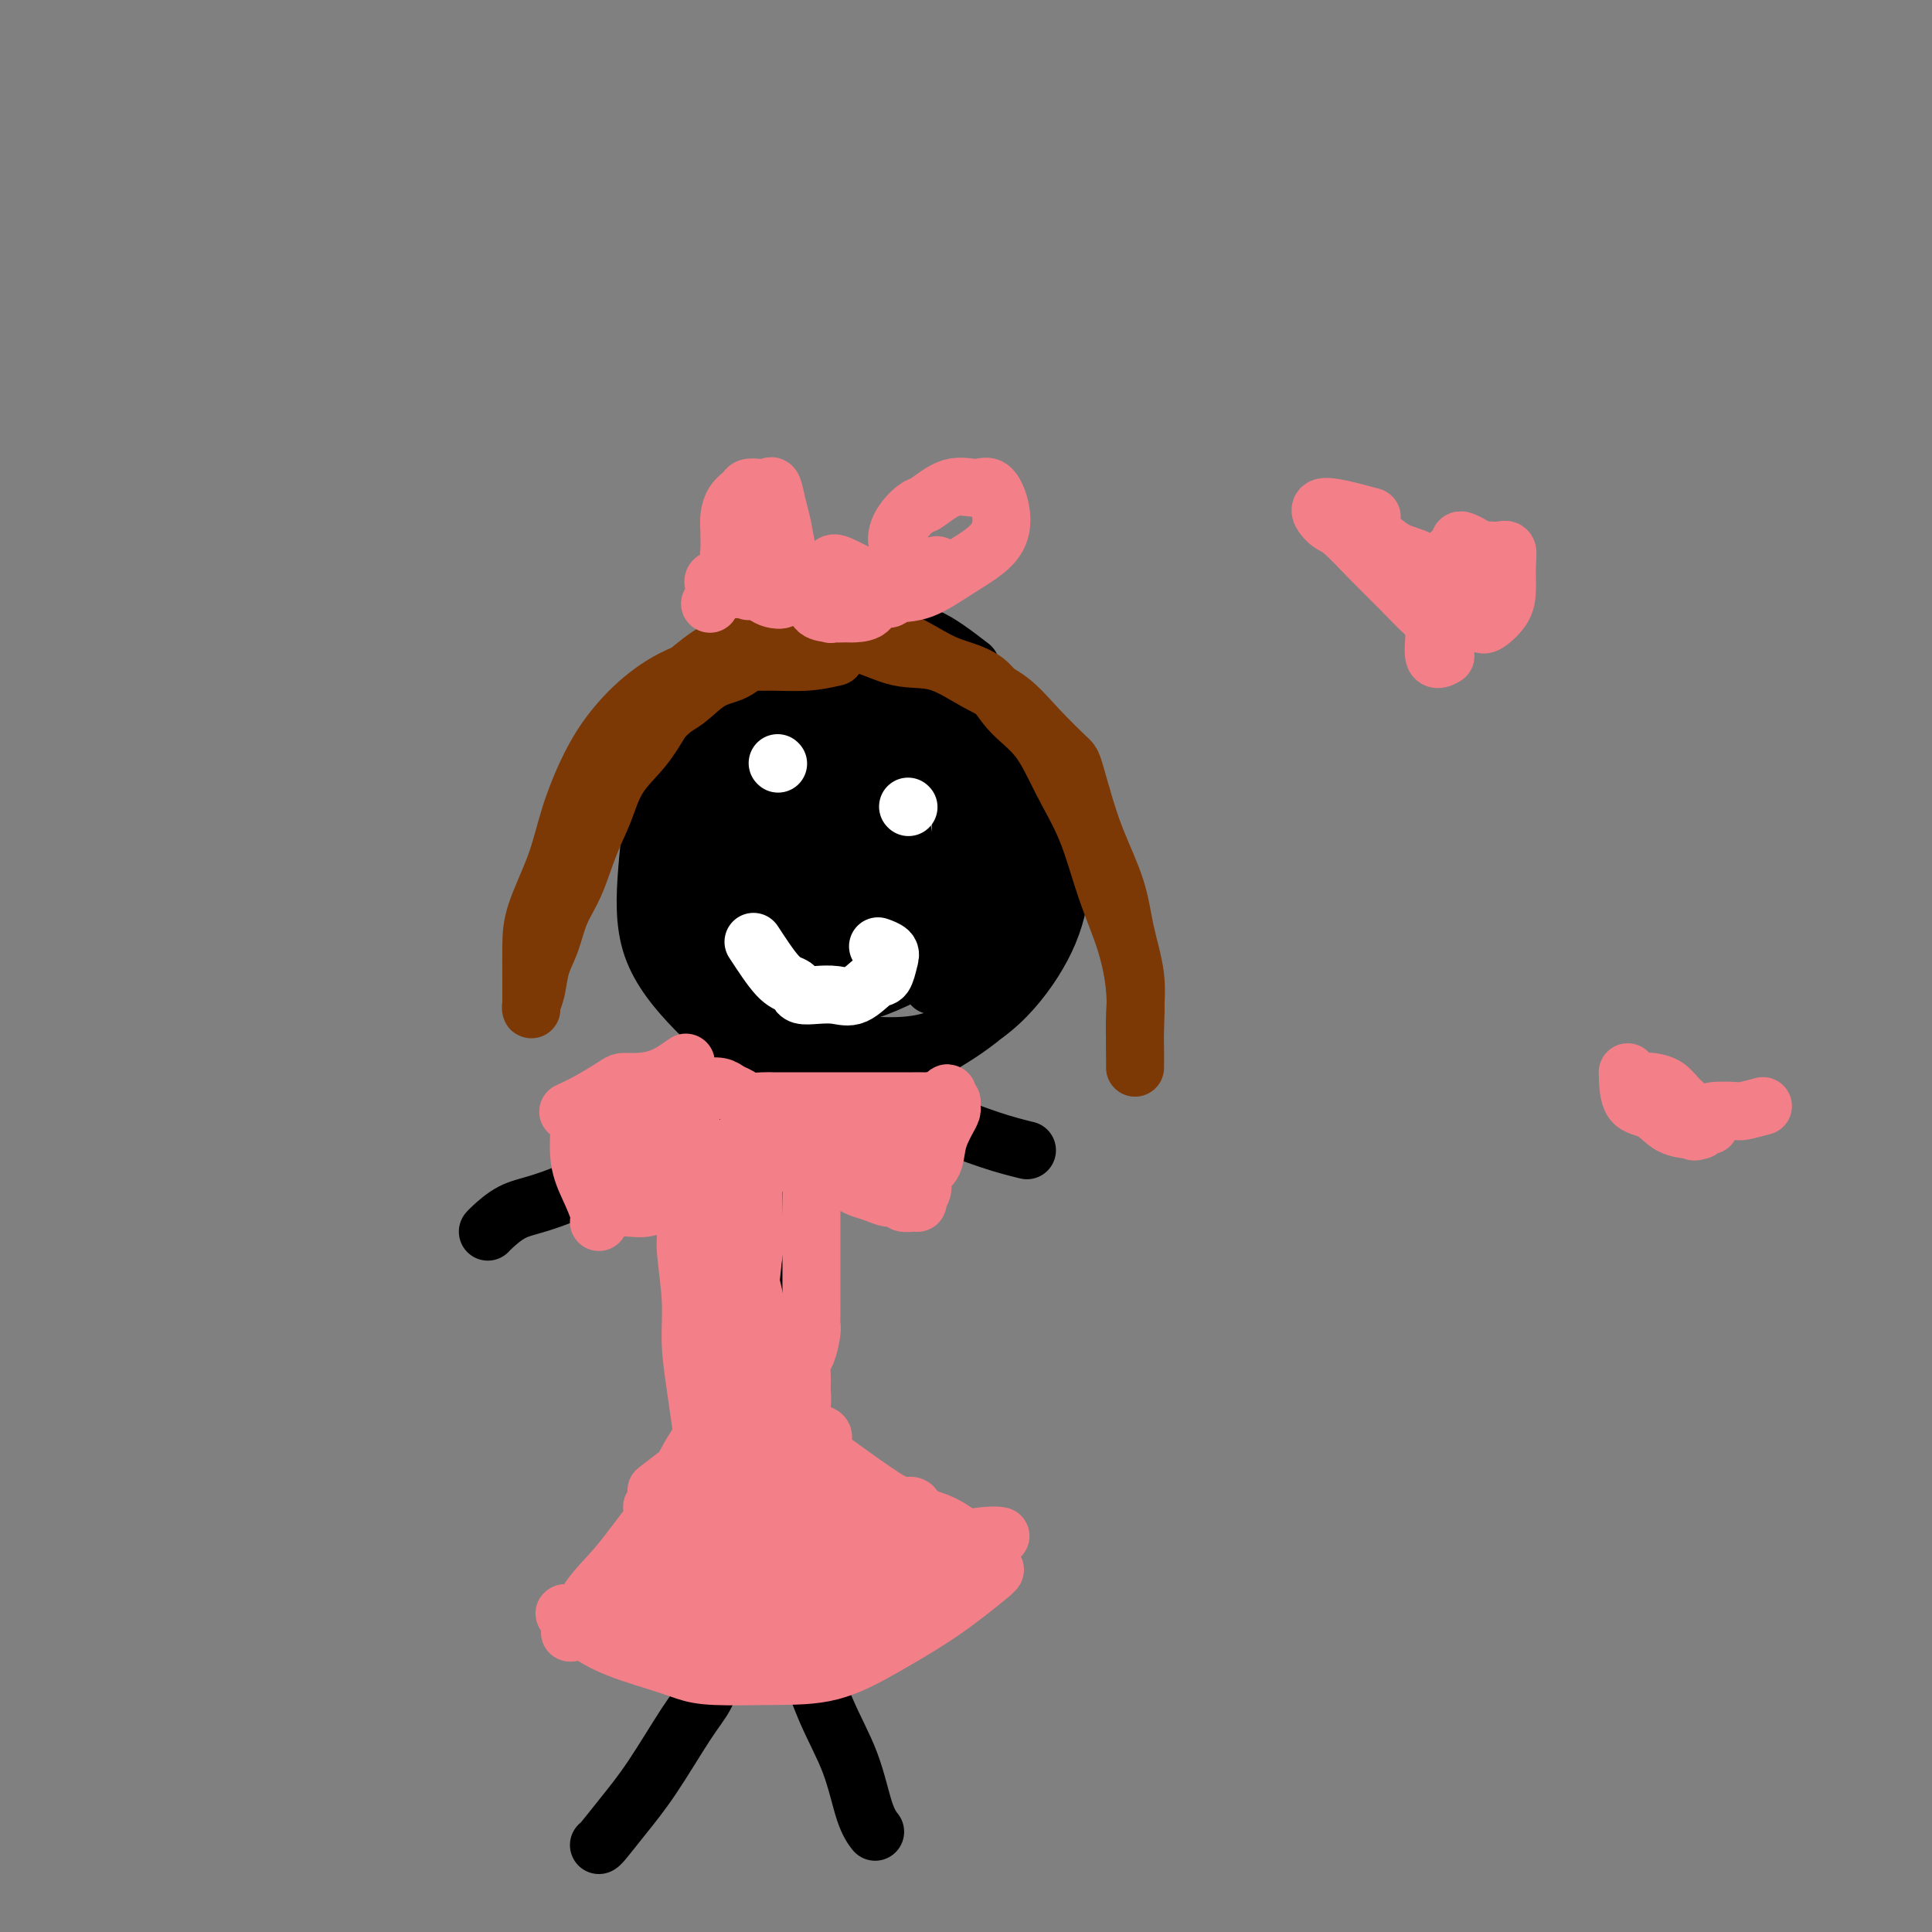 <svg viewBox='0 0 400 400' version='1.1' xmlns='http://www.w3.org/2000/svg' xmlns:xlink='http://www.w3.org/1999/xlink'><rect x="0" y="0" width="400" height="400" fill="#808080" stroke="none"/><g fill='none' stroke='#000000' stroke-width='12' stroke-linecap='round' stroke-linejoin='round'><path d='M201,138c-3.299,-2.535 -6.598,-5.070 -9,-6c-2.402,-0.930 -3.906,-0.254 -5,0c-1.094,0.254 -1.777,0.086 -5,0c-3.223,-0.086 -8.986,-0.088 -14,1c-5.014,1.088 -9.280,3.268 -13,6c-3.720,2.732 -6.895,6.015 -10,10c-3.105,3.985 -6.140,8.672 -8,14c-1.860,5.328 -2.547,11.297 -3,17c-0.453,5.703 -0.674,11.139 1,16c1.674,4.861 5.244,9.146 9,13c3.756,3.854 7.699,7.275 12,9c4.301,1.725 8.959,1.752 14,2c5.041,0.248 10.463,0.717 15,0c4.537,-0.717 8.188,-2.620 12,-5c3.812,-2.380 7.784,-5.237 11,-9c3.216,-3.763 5.675,-8.431 7,-13c1.325,-4.569 1.517,-9.038 2,-14c0.483,-4.962 1.256,-10.417 0,-15c-1.256,-4.583 -4.543,-8.294 -8,-12c-3.457,-3.706 -7.085,-7.409 -11,-10c-3.915,-2.591 -8.119,-4.072 -13,-5c-4.881,-0.928 -10.440,-1.304 -15,-1c-4.560,0.304 -8.121,1.287 -12,3c-3.879,1.713 -8.075,4.156 -11,8c-2.925,3.844 -4.579,9.088 -6,14c-1.421,4.912 -2.608,9.490 -3,15c-0.392,5.510 0.010,11.950 2,17c1.990,5.050 5.566,8.710 9,12c3.434,3.290 6.725,6.212 11,8c4.275,1.788 9.536,2.443 15,3c5.464,0.557 11.133,1.016 16,0c4.867,-1.016 8.934,-3.508 13,-6'/><path d='M204,210c3.987,-2.853 7.453,-6.985 10,-11c2.547,-4.015 4.173,-7.912 5,-12c0.827,-4.088 0.853,-8.368 0,-13c-0.853,-4.632 -2.585,-9.617 -6,-14c-3.415,-4.383 -8.512,-8.165 -13,-11c-4.488,-2.835 -8.368,-4.724 -13,-6c-4.632,-1.276 -10.015,-1.940 -15,-1c-4.985,0.940 -9.570,3.485 -14,7c-4.430,3.515 -8.703,8.000 -12,13c-3.297,5.000 -5.617,10.516 -7,16c-1.383,5.484 -1.829,10.936 -1,15c0.829,4.064 2.933,6.741 6,9c3.067,2.259 7.098,4.098 12,5c4.902,0.902 10.674,0.865 16,0c5.326,-0.865 10.207,-2.557 15,-5c4.793,-2.443 9.498,-5.638 13,-9c3.502,-3.362 5.801,-6.892 7,-11c1.199,-4.108 1.298,-8.796 1,-13c-0.298,-4.204 -0.992,-7.926 -4,-11c-3.008,-3.074 -8.329,-5.500 -13,-7c-4.671,-1.500 -8.693,-2.076 -13,-2c-4.307,0.076 -8.898,0.802 -13,3c-4.102,2.198 -7.716,5.867 -10,10c-2.284,4.133 -3.239,8.729 -4,13c-0.761,4.271 -1.327,8.217 0,12c1.327,3.783 4.548,7.403 8,10c3.452,2.597 7.135,4.171 11,5c3.865,0.829 7.912,0.913 12,0c4.088,-0.913 8.216,-2.823 11,-6c2.784,-3.177 4.224,-7.622 5,-12c0.776,-4.378 0.888,-8.689 1,-13'/><path d='M199,171c0.323,-5.848 -1.870,-7.967 -5,-10c-3.130,-2.033 -7.198,-3.978 -12,-5c-4.802,-1.022 -10.338,-1.120 -15,0c-4.662,1.120 -8.451,3.460 -12,7c-3.549,3.540 -6.859,8.282 -9,13c-2.141,4.718 -3.115,9.413 -3,13c0.115,3.587 1.317,6.067 4,8c2.683,1.933 6.847,3.321 11,4c4.153,0.679 8.295,0.651 12,0c3.705,-0.651 6.973,-1.926 10,-5c3.027,-3.074 5.815,-7.949 7,-12c1.185,-4.051 0.769,-7.278 0,-11c-0.769,-3.722 -1.891,-7.940 -5,-10c-3.109,-2.060 -8.204,-1.964 -13,-2c-4.796,-0.036 -9.292,-0.206 -13,1c-3.708,1.206 -6.629,3.786 -9,7c-2.371,3.214 -4.191,7.060 -5,10c-0.809,2.940 -0.606,4.974 1,7c1.606,2.026 4.614,4.044 8,5c3.386,0.956 7.149,0.848 11,1c3.851,0.152 7.790,0.563 11,-1c3.210,-1.563 5.692,-5.099 7,-8c1.308,-2.901 1.441,-5.165 2,-8c0.559,-2.835 1.545,-6.240 0,-8c-1.545,-1.760 -5.620,-1.874 -9,-2c-3.380,-0.126 -6.066,-0.265 -9,2c-2.934,2.265 -6.118,6.933 -8,11c-1.882,4.067 -2.463,7.533 -3,11c-0.537,3.467 -1.029,6.933 0,9c1.029,2.067 3.580,2.733 6,3c2.420,0.267 4.710,0.133 7,0'/><path d='M166,201c3.430,-0.314 5.504,-2.598 7,-6c1.496,-3.402 2.415,-7.922 3,-12c0.585,-4.078 0.836,-7.715 1,-10c0.164,-2.285 0.240,-3.219 -1,-4c-1.240,-0.781 -3.797,-1.408 -6,0c-2.203,1.408 -4.053,4.851 -5,8c-0.947,3.149 -0.990,6.005 -1,9c-0.010,2.995 0.014,6.128 0,8c-0.014,1.872 -0.068,2.482 1,3c1.068,0.518 3.256,0.945 5,0c1.744,-0.945 3.044,-3.263 4,-6c0.956,-2.737 1.567,-5.894 2,-9c0.433,-3.106 0.687,-6.161 0,-8c-0.687,-1.839 -2.315,-2.462 -4,-3c-1.685,-0.538 -3.425,-0.992 -5,0c-1.575,0.992 -2.983,3.428 -4,6c-1.017,2.572 -1.641,5.279 -2,8c-0.359,2.721 -0.454,5.455 1,8c1.454,2.545 4.455,4.900 8,6c3.545,1.100 7.634,0.943 12,1c4.366,0.057 9.008,0.327 13,0c3.992,-0.327 7.332,-1.253 10,-3c2.668,-1.747 4.664,-4.316 6,-6c1.336,-1.684 2.014,-2.484 1,-2c-1.014,0.484 -3.719,2.251 -6,4c-2.281,1.749 -4.137,3.479 -6,5c-1.863,1.521 -3.732,2.833 -5,4c-1.268,1.167 -1.934,2.191 -2,2c-0.066,-0.191 0.467,-1.595 1,-3'/><path d='M194,201c0.846,-1.525 2.462,-3.839 4,-6c1.538,-2.161 3.000,-4.171 4,-6c1.000,-1.829 1.539,-3.478 2,-4c0.461,-0.522 0.845,0.081 1,0c0.155,-0.081 0.083,-0.846 -1,0c-1.083,0.846 -3.176,3.305 -5,5c-1.824,1.695 -3.378,2.627 -4,3c-0.622,0.373 -0.311,0.186 0,0'/><path d='M159,218c0.423,-0.341 0.845,-0.683 1,1c0.155,1.683 0.042,5.390 0,8c-0.042,2.610 -0.014,4.122 0,6c0.014,1.878 0.014,4.120 0,8c-0.014,3.880 -0.042,9.398 0,15c0.042,5.602 0.155,11.289 0,17c-0.155,5.711 -0.577,11.445 -1,17c-0.423,5.555 -0.845,10.932 -1,16c-0.155,5.068 -0.042,9.826 0,15c0.042,5.174 0.012,10.764 0,13c-0.012,2.236 -0.006,1.118 0,0'/><path d='M154,224c-0.061,0.379 -0.122,0.758 -2,2c-1.878,1.242 -5.572,3.348 -8,5c-2.428,1.652 -3.590,2.850 -5,4c-1.410,1.150 -3.068,2.252 -6,4c-2.932,1.748 -7.140,4.143 -11,6c-3.860,1.857 -7.374,3.177 -10,4c-2.626,0.823 -4.364,1.148 -6,2c-1.636,0.852 -3.171,2.229 -4,3c-0.829,0.771 -0.951,0.934 -1,1c-0.049,0.066 -0.024,0.033 0,0'/><path d='M152,222c3.961,0.655 7.922,1.309 11,2c3.078,0.691 5.274,1.418 7,2c1.726,0.582 2.982,1.018 7,2c4.018,0.982 10.799,2.511 16,4c5.201,1.489 8.823,2.939 12,4c3.177,1.061 5.908,1.732 7,2c1.092,0.268 0.546,0.134 0,0'/><path d='M154,332c-0.969,0.825 -1.937,1.649 -3,4c-1.063,2.351 -2.219,6.227 -3,9c-0.781,2.773 -1.186,4.442 -2,6c-0.814,1.558 -2.036,3.006 -4,6c-1.964,2.994 -4.670,7.534 -7,11c-2.330,3.466 -4.284,5.857 -6,8c-1.716,2.143 -3.193,4.039 -4,5c-0.807,0.961 -0.945,0.989 -1,1c-0.055,0.011 -0.028,0.006 0,0'/><path d='M158,321c0.317,-0.629 0.633,-1.258 1,0c0.367,1.258 0.783,4.402 2,8c1.217,3.598 3.233,7.651 5,12c1.767,4.349 3.283,8.994 5,13c1.717,4.006 3.636,7.373 5,11c1.364,3.627 2.175,7.515 3,10c0.825,2.485 1.664,3.567 2,4c0.336,0.433 0.168,0.216 0,0'/></g>
<g fill='none' stroke='#F37F89' stroke-width='12' stroke-linecap='round' stroke-linejoin='round'><path d='M151,285c0.177,-0.117 0.353,-0.234 0,1c-0.353,1.234 -1.236,3.819 -3,7c-1.764,3.181 -4.408,6.956 -6,10c-1.592,3.044 -2.132,5.355 -3,7c-0.868,1.645 -2.065,2.623 -4,5c-1.935,2.377 -4.610,6.154 -7,9c-2.390,2.846 -4.496,4.763 -6,7c-1.504,2.237 -2.405,4.795 -3,6c-0.595,1.205 -0.884,1.059 -1,1c-0.116,-0.059 -0.058,-0.029 0,0'/><path d='M117,334c2.289,2.135 4.579,4.271 8,6c3.421,1.729 7.975,3.052 11,4c3.025,0.948 4.521,1.522 6,2c1.479,0.478 2.943,0.859 6,1c3.057,0.141 7.709,0.040 12,0c4.291,-0.040 8.222,-0.021 12,-1c3.778,-0.979 7.405,-2.956 11,-5c3.595,-2.044 7.160,-4.155 10,-6c2.840,-1.845 4.957,-3.422 7,-5c2.043,-1.578 4.012,-3.156 5,-4c0.988,-0.844 0.997,-0.956 1,-1c0.003,-0.044 0.002,-0.022 0,0'/><path d='M203,321c-2.497,-1.942 -4.995,-3.885 -7,-5c-2.005,-1.115 -3.518,-1.403 -5,-2c-1.482,-0.597 -2.934,-1.504 -4,-2c-1.066,-0.496 -1.748,-0.579 -4,-2c-2.252,-1.421 -6.075,-4.178 -10,-7c-3.925,-2.822 -7.952,-5.709 -11,-8c-3.048,-2.291 -5.116,-3.985 -7,-5c-1.884,-1.015 -3.584,-1.350 -5,-2c-1.416,-0.650 -2.547,-1.614 -3,-2c-0.453,-0.386 -0.226,-0.193 0,0'/><path d='M160,290c-9.167,7.083 -18.333,14.167 -22,17c-3.667,2.833 -1.833,1.417 0,0'/><path d='M135,312c2.154,0.152 4.308,0.304 7,0c2.692,-0.304 5.924,-1.065 8,-2c2.076,-0.935 2.998,-2.044 4,-3c1.002,-0.956 2.084,-1.759 4,-3c1.916,-1.241 4.666,-2.921 7,-4c2.334,-1.079 4.252,-1.557 5,-2c0.748,-0.443 0.325,-0.851 0,-1c-0.325,-0.149 -0.552,-0.041 -2,1c-1.448,1.041 -4.118,3.014 -7,5c-2.882,1.986 -5.977,3.986 -9,6c-3.023,2.014 -5.975,4.044 -9,6c-3.025,1.956 -6.122,3.839 -8,5c-1.878,1.161 -2.537,1.599 -3,2c-0.463,0.401 -0.731,0.763 0,1c0.731,0.237 2.460,0.348 5,0c2.540,-0.348 5.890,-1.155 9,-2c3.110,-0.845 5.981,-1.729 9,-3c3.019,-1.271 6.186,-2.931 9,-4c2.814,-1.069 5.276,-1.547 7,-2c1.724,-0.453 2.712,-0.881 2,-1c-0.712,-0.119 -3.124,0.070 -6,1c-2.876,0.930 -6.217,2.599 -10,4c-3.783,1.401 -8.006,2.533 -12,4c-3.994,1.467 -7.757,3.269 -11,5c-3.243,1.731 -5.966,3.391 -7,4c-1.034,0.609 -0.379,0.166 0,0c0.379,-0.166 0.483,-0.055 3,0c2.517,0.055 7.447,0.053 12,-1c4.553,-1.053 8.729,-3.158 13,-5c4.271,-1.842 8.635,-3.421 13,-5'/><path d='M168,318c6.558,-2.328 9.955,-3.149 13,-4c3.045,-0.851 5.740,-1.731 7,-2c1.260,-0.269 1.084,0.073 1,0c-0.084,-0.073 -0.077,-0.560 -2,0c-1.923,0.560 -5.775,2.168 -10,4c-4.225,1.832 -8.824,3.887 -13,6c-4.176,2.113 -7.929,4.282 -11,6c-3.071,1.718 -5.461,2.984 -7,4c-1.539,1.016 -2.226,1.780 -2,2c0.226,0.220 1.364,-0.105 4,0c2.636,0.105 6.768,0.641 11,0c4.232,-0.641 8.564,-2.459 13,-4c4.436,-1.541 8.978,-2.805 13,-4c4.022,-1.195 7.525,-2.319 10,-3c2.475,-0.681 3.921,-0.917 3,-1c-0.921,-0.083 -4.211,-0.013 -8,1c-3.789,1.013 -8.077,2.967 -13,5c-4.923,2.033 -10.481,4.144 -15,6c-4.519,1.856 -8.000,3.457 -11,4c-3.000,0.543 -5.521,0.027 -5,0c0.521,-0.027 4.082,0.434 8,-1c3.918,-1.434 8.192,-4.762 13,-7c4.808,-2.238 10.150,-3.384 15,-5c4.850,-1.616 9.207,-3.701 13,-5c3.793,-1.299 7.021,-1.811 9,-2c1.979,-0.189 2.708,-0.054 3,0c0.292,0.054 0.146,0.027 0,0'/><path d='M199,320c-2.738,0.413 -5.477,0.826 -7,2c-1.523,1.174 -1.831,3.109 -3,5c-1.169,1.891 -3.201,3.736 -5,5c-1.799,1.264 -3.367,1.945 -5,3c-1.633,1.055 -3.330,2.483 -5,3c-1.670,0.517 -3.311,0.125 -5,0c-1.689,-0.125 -3.424,0.019 -5,0c-1.576,-0.019 -2.994,-0.201 -5,0c-2.006,0.201 -4.602,0.785 -7,1c-2.398,0.215 -4.600,0.061 -7,0c-2.400,-0.061 -4.999,-0.031 -8,0c-3.001,0.031 -6.404,0.061 -9,0c-2.596,-0.061 -4.385,-0.213 -6,-1c-1.615,-0.787 -3.056,-2.208 -4,-3c-0.944,-0.792 -1.391,-0.954 -1,-1c0.391,-0.046 1.621,0.026 3,0c1.379,-0.026 2.907,-0.149 5,0c2.093,0.149 4.752,0.569 8,1c3.248,0.431 7.084,0.872 11,1c3.916,0.128 7.911,-0.057 12,0c4.089,0.057 8.271,0.355 12,0c3.729,-0.355 7.004,-1.365 9,-2c1.996,-0.635 2.713,-0.896 3,-1c0.287,-0.104 0.143,-0.052 0,0'/><path d='M142,220c-1.630,1.152 -3.261,2.304 -5,3c-1.739,0.696 -3.587,0.936 -5,1c-1.413,0.064 -2.390,-0.049 -3,0c-0.610,0.049 -0.854,0.261 -2,1c-1.146,0.739 -3.193,2.007 -5,3c-1.807,0.993 -3.373,1.712 -4,2c-0.627,0.288 -0.313,0.144 0,0'/><path d='M120,230c0.044,0.621 0.089,1.242 0,3c-0.089,1.758 -0.311,4.653 0,7c0.311,2.347 1.156,4.144 2,6c0.844,1.856 1.689,3.769 2,5c0.311,1.231 0.089,1.780 0,2c-0.089,0.220 -0.044,0.110 0,0'/><path d='M127,250c0.893,-0.044 1.786,-0.087 3,0c1.214,0.087 2.749,0.305 4,0c1.251,-0.305 2.219,-1.133 3,-2c0.781,-0.867 1.376,-1.773 2,-2c0.624,-0.227 1.278,0.227 2,0c0.722,-0.227 1.513,-1.133 2,-2c0.487,-0.867 0.670,-1.695 1,-2c0.330,-0.305 0.809,-0.087 1,0c0.191,0.087 0.096,0.044 0,0'/><path d='M141,241c-0.503,0.189 -1.007,0.379 -1,2c0.007,1.621 0.523,4.674 1,7c0.477,2.326 0.915,3.925 1,5c0.085,1.075 -0.184,1.625 0,4c0.184,2.375 0.822,6.576 1,10c0.178,3.424 -0.102,6.071 0,9c0.102,2.929 0.588,6.141 1,9c0.412,2.859 0.750,5.364 1,7c0.250,1.636 0.414,2.402 1,4c0.586,1.598 1.596,4.028 2,5c0.404,0.972 0.202,0.486 0,0'/><path d='M165,297c0.422,-2.255 0.844,-4.509 1,-6c0.156,-1.491 0.044,-2.218 0,-3c-0.044,-0.782 -0.022,-1.621 0,-2c0.022,-0.379 0.044,-0.300 0,-1c-0.044,-0.700 -0.155,-2.179 0,-3c0.155,-0.821 0.578,-0.982 1,-2c0.422,-1.018 0.845,-2.891 1,-4c0.155,-1.109 0.041,-1.455 0,-2c-0.041,-0.545 -0.011,-1.289 0,-2c0.011,-0.711 0.003,-1.387 0,-2c-0.003,-0.613 -0.001,-1.161 0,-2c0.001,-0.839 0.000,-1.967 0,-3c-0.000,-1.033 -0.000,-1.971 0,-3c0.000,-1.029 0.000,-2.148 0,-3c-0.000,-0.852 -0.000,-1.436 0,-2c0.000,-0.564 0.000,-1.107 0,-2c-0.000,-0.893 -0.000,-2.137 0,-3c0.000,-0.863 0.000,-1.344 0,-2c-0.000,-0.656 -0.000,-1.485 0,-2c0.000,-0.515 0.000,-0.716 0,-1c-0.000,-0.284 -0.000,-0.651 0,-1c0.000,-0.349 0.000,-0.681 0,-1c-0.000,-0.319 -0.000,-0.624 0,-1c0.000,-0.376 0.000,-0.822 0,-1c-0.000,-0.178 -0.000,-0.089 0,0'/><path d='M168,243c0.638,-8.353 0.733,-2.235 1,0c0.267,2.235 0.705,0.588 1,0c0.295,-0.588 0.449,-0.116 1,0c0.551,0.116 1.501,-0.124 2,0c0.499,0.124 0.546,0.612 1,1c0.454,0.388 1.316,0.677 2,1c0.684,0.323 1.190,0.679 2,1c0.810,0.321 1.922,0.608 3,1c1.078,0.392 2.121,0.890 3,1c0.879,0.110 1.593,-0.169 2,0c0.407,0.169 0.506,0.787 1,1c0.494,0.213 1.385,0.023 2,0c0.615,-0.023 0.956,0.123 1,0c0.044,-0.123 -0.210,-0.515 0,-1c0.210,-0.485 0.882,-1.064 1,-2c0.118,-0.936 -0.320,-2.228 0,-3c0.320,-0.772 1.396,-1.023 2,-2c0.604,-0.977 0.736,-2.681 1,-4c0.264,-1.319 0.660,-2.252 1,-3c0.340,-0.748 0.624,-1.311 1,-2c0.376,-0.689 0.843,-1.504 1,-2c0.157,-0.496 0.004,-0.672 0,-1c-0.004,-0.328 0.142,-0.808 0,-1c-0.142,-0.192 -0.571,-0.096 -1,0'/><path d='M196,228c0.732,-3.249 -0.437,-0.870 -1,0c-0.563,0.870 -0.521,0.233 -1,0c-0.479,-0.233 -1.479,-0.062 -2,0c-0.521,0.062 -0.563,0.017 -1,0c-0.437,-0.017 -1.271,-0.004 -2,0c-0.729,0.004 -1.354,0.001 -2,0c-0.646,-0.001 -1.313,-0.000 -2,0c-0.687,0.000 -1.394,0.000 -2,0c-0.606,-0.000 -1.111,-0.000 -2,0c-0.889,0.000 -2.162,0.000 -3,0c-0.838,-0.000 -1.241,-0.000 -2,0c-0.759,0.000 -1.875,0.000 -3,0c-1.125,-0.000 -2.260,-0.000 -3,0c-0.740,0.000 -1.087,0.000 -2,0c-0.913,-0.000 -2.393,-0.000 -3,0c-0.607,0.000 -0.340,0.001 -1,0c-0.660,-0.001 -2.246,-0.003 -3,0c-0.754,0.003 -0.678,0.012 -1,0c-0.322,-0.012 -1.044,-0.046 -2,0c-0.956,0.046 -2.147,0.170 -3,0c-0.853,-0.170 -1.369,-0.634 -2,-1c-0.631,-0.366 -1.378,-0.634 -2,-1c-0.622,-0.366 -1.120,-0.830 -2,-1c-0.880,-0.170 -2.143,-0.046 -3,0c-0.857,0.046 -1.308,0.012 -2,0c-0.692,-0.012 -1.626,-0.004 -2,0c-0.374,0.004 -0.187,0.002 0,0'/><path d='M143,230c-1.899,-0.471 -3.798,-0.943 -5,-1c-1.202,-0.057 -1.706,0.300 -3,1c-1.294,0.700 -3.376,1.743 -5,3c-1.624,1.257 -2.788,2.728 -4,4c-1.212,1.272 -2.472,2.345 -3,3c-0.528,0.655 -0.324,0.891 0,1c0.324,0.109 0.769,0.089 2,0c1.231,-0.089 3.250,-0.248 5,-1c1.750,-0.752 3.231,-2.098 5,-3c1.769,-0.902 3.825,-1.359 5,-2c1.175,-0.641 1.469,-1.465 2,-2c0.531,-0.535 1.300,-0.781 1,0c-0.300,0.781 -1.668,2.590 -3,4c-1.332,1.410 -2.628,2.423 -4,4c-1.372,1.577 -2.820,3.718 -4,5c-1.180,1.282 -2.091,1.703 -2,2c0.091,0.297 1.183,0.469 3,0c1.817,-0.469 4.361,-1.578 7,-3c2.639,-1.422 5.375,-3.155 8,-5c2.625,-1.845 5.138,-3.801 7,-5c1.862,-1.199 3.074,-1.642 4,-2c0.926,-0.358 1.568,-0.632 1,0c-0.568,0.632 -2.345,2.170 -4,4c-1.655,1.830 -3.187,3.951 -5,6c-1.813,2.049 -3.906,4.024 -6,6'/><path d='M145,249c-2.826,3.260 -2.892,3.409 -3,4c-0.108,0.591 -0.257,1.623 0,2c0.257,0.377 0.920,0.097 2,0c1.080,-0.097 2.578,-0.013 4,0c1.422,0.013 2.768,-0.045 4,0c1.232,0.045 2.350,0.194 3,0c0.650,-0.194 0.833,-0.730 1,0c0.167,0.730 0.319,2.725 0,5c-0.319,2.275 -1.110,4.831 -2,7c-0.890,2.169 -1.878,3.950 -3,6c-1.122,2.050 -2.379,4.368 -3,5c-0.621,0.632 -0.608,-0.424 0,-2c0.608,-1.576 1.809,-3.673 3,-6c1.191,-2.327 2.372,-4.883 3,-8c0.628,-3.117 0.704,-6.793 1,-10c0.296,-3.207 0.812,-5.944 1,-8c0.188,-2.056 0.046,-3.430 0,-4c-0.046,-0.570 0.002,-0.337 0,1c-0.002,1.337 -0.056,3.776 0,7c0.056,3.224 0.221,7.233 0,11c-0.221,3.767 -0.830,7.293 -1,11c-0.170,3.707 0.098,7.593 0,11c-0.098,3.407 -0.562,6.333 -1,8c-0.438,1.667 -0.849,2.076 -1,2c-0.151,-0.076 -0.041,-0.636 0,-1c0.041,-0.364 0.012,-0.533 0,-2c-0.012,-1.467 -0.006,-4.234 0,-7'/><path d='M153,281c-0.167,-2.834 -0.084,-5.921 0,-9c0.084,-3.079 0.171,-6.152 0,-9c-0.171,-2.848 -0.599,-5.472 -1,-8c-0.401,-2.528 -0.774,-4.959 -1,-6c-0.226,-1.041 -0.306,-0.691 0,1c0.306,1.691 0.999,4.722 2,8c1.001,3.278 2.310,6.803 3,10c0.690,3.197 0.761,6.067 1,9c0.239,2.933 0.647,5.930 1,8c0.353,2.070 0.652,3.213 1,4c0.348,0.787 0.744,1.219 1,1c0.256,-0.219 0.372,-1.088 0,-2c-0.372,-0.912 -1.232,-1.867 -2,-3c-0.768,-1.133 -1.443,-2.445 -2,-4c-0.557,-1.555 -0.997,-3.353 -2,-5c-1.003,-1.647 -2.570,-3.142 -3,-4c-0.430,-0.858 0.275,-1.080 0,-2c-0.275,-0.920 -1.532,-2.538 -2,-4c-0.468,-1.462 -0.148,-2.768 0,-4c0.148,-1.232 0.125,-2.389 0,-4c-0.125,-1.611 -0.350,-3.677 0,-5c0.350,-1.323 1.277,-1.902 2,-3c0.723,-1.098 1.243,-2.714 2,-4c0.757,-1.286 1.752,-2.243 3,-3c1.248,-0.757 2.749,-1.313 4,-2c1.251,-0.687 2.253,-1.504 3,-2c0.747,-0.496 1.240,-0.672 2,-1c0.760,-0.328 1.789,-0.808 3,-1c1.211,-0.192 2.606,-0.096 4,0'/><path d='M172,237c3.151,-0.977 3.029,-0.419 4,0c0.971,0.419 3.035,0.700 5,1c1.965,0.300 3.833,0.619 5,1c1.167,0.381 1.634,0.824 2,1c0.366,0.176 0.629,0.084 1,0c0.371,-0.084 0.848,-0.160 1,0c0.152,0.160 -0.021,0.554 -1,0c-0.979,-0.554 -2.763,-2.057 -5,-3c-2.237,-0.943 -4.925,-1.324 -7,-2c-2.075,-0.676 -3.535,-1.645 -5,-2c-1.465,-0.355 -2.933,-0.096 -4,0c-1.067,0.096 -1.733,0.027 -2,0c-0.267,-0.027 -0.133,-0.014 0,0'/></g>
<g fill='none' stroke='#FFFFFF' stroke-width='12' stroke-linecap='round' stroke-linejoin='round'><path d='M156,195c1.800,2.754 3.601,5.509 5,7c1.399,1.491 2.397,1.719 3,2c0.603,0.281 0.810,0.614 1,1c0.190,0.386 0.362,0.824 1,1c0.638,0.176 1.743,0.088 3,0c1.257,-0.088 2.666,-0.177 4,0c1.334,0.177 2.594,0.619 4,0c1.406,-0.619 2.958,-2.299 4,-3c1.042,-0.701 1.575,-0.423 2,-1c0.425,-0.577 0.743,-2.010 1,-3c0.257,-0.990 0.454,-1.536 0,-2c-0.454,-0.464 -1.558,-0.847 -2,-1c-0.442,-0.153 -0.221,-0.077 0,0'/><path d='M161,158c0.000,0.000 0.100,0.100 0.1,0.1'/><path d='M188,167c0.000,0.000 0.100,0.100 0.1,0.1'/></g>
<g fill='none' stroke='#7C3805' stroke-width='12' stroke-linecap='round' stroke-linejoin='round'><path d='M173,136c-1.886,0.425 -3.772,0.850 -6,1c-2.228,0.150 -4.800,0.025 -7,0c-2.200,-0.025 -4.030,0.048 -5,0c-0.970,-0.048 -1.081,-0.219 -3,0c-1.919,0.219 -5.648,0.827 -9,2c-3.352,1.173 -6.328,2.910 -9,5c-2.672,2.090 -5.042,4.532 -7,7c-1.958,2.468 -3.505,4.962 -5,8c-1.495,3.038 -2.936,6.620 -4,10c-1.064,3.380 -1.749,6.557 -3,10c-1.251,3.443 -3.067,7.153 -4,10c-0.933,2.847 -0.982,4.830 -1,7c-0.018,2.170 -0.006,4.527 0,6c0.006,1.473 0.005,2.062 0,3c-0.005,0.938 -0.013,2.226 0,3c0.013,0.774 0.048,1.034 0,1c-0.048,-0.034 -0.180,-0.364 0,-1c0.180,-0.636 0.670,-1.580 1,-3c0.330,-1.420 0.500,-3.315 1,-5c0.500,-1.685 1.331,-3.158 2,-5c0.669,-1.842 1.178,-4.052 2,-6c0.822,-1.948 1.959,-3.632 3,-6c1.041,-2.368 1.986,-5.419 3,-8c1.014,-2.581 2.097,-4.692 3,-7c0.903,-2.308 1.628,-4.814 3,-7c1.372,-2.186 3.392,-4.053 5,-6c1.608,-1.947 2.804,-3.973 4,-6'/><path d='M137,149c2.288,-2.541 3.510,-2.894 5,-4c1.490,-1.106 3.250,-2.964 5,-4c1.750,-1.036 3.489,-1.248 5,-2c1.511,-0.752 2.793,-2.043 4,-3c1.207,-0.957 2.340,-1.579 4,-2c1.660,-0.421 3.846,-0.640 6,-1c2.154,-0.360 4.275,-0.861 6,-1c1.725,-0.139 3.056,0.085 5,0c1.944,-0.085 4.503,-0.477 7,0c2.497,0.477 4.933,1.824 7,3c2.067,1.176 3.766,2.180 6,3c2.234,0.820 5.003,1.456 7,3c1.997,1.544 3.222,3.998 5,6c1.778,2.002 4.107,3.553 6,6c1.893,2.447 3.348,5.789 5,9c1.652,3.211 3.500,6.289 5,10c1.500,3.711 2.651,8.054 4,12c1.349,3.946 2.897,7.494 4,11c1.103,3.506 1.760,6.968 2,10c0.240,3.032 0.064,5.633 0,8c-0.064,2.367 -0.015,4.500 0,6c0.015,1.500 -0.002,2.368 0,2c0.002,-0.368 0.025,-1.973 0,-4c-0.025,-2.027 -0.096,-4.475 0,-7c0.096,-2.525 0.360,-5.127 0,-8c-0.360,-2.873 -1.344,-6.018 -2,-9c-0.656,-2.982 -0.984,-5.803 -2,-9c-1.016,-3.197 -2.719,-6.771 -4,-10c-1.281,-3.229 -2.141,-6.115 -3,-9'/><path d='M224,165c-2.092,-7.256 -1.820,-6.898 -3,-8c-1.180,-1.102 -3.810,-3.666 -6,-6c-2.190,-2.334 -3.939,-4.440 -6,-6c-2.061,-1.560 -4.435,-2.575 -7,-4c-2.565,-1.425 -5.322,-3.260 -8,-4c-2.678,-0.740 -5.275,-0.387 -8,-1c-2.725,-0.613 -5.576,-2.194 -9,-3c-3.424,-0.806 -7.420,-0.838 -11,-1c-3.580,-0.162 -6.743,-0.456 -10,0c-3.257,0.456 -6.608,1.661 -11,5c-4.392,3.339 -9.826,8.811 -12,11c-2.174,2.189 -1.087,1.094 0,0'/></g>
<g fill='none' stroke='#F37F89' stroke-width='12' stroke-linecap='round' stroke-linejoin='round'><path d='M147,125c1.690,-3.158 3.381,-6.315 4,-8c0.619,-1.685 0.168,-1.897 0,-2c-0.168,-0.103 -0.052,-0.097 0,-1c0.052,-0.903 0.041,-2.715 0,-4c-0.041,-1.285 -0.110,-2.043 0,-3c0.110,-0.957 0.400,-2.112 1,-3c0.600,-0.888 1.509,-1.509 2,-2c0.491,-0.491 0.565,-0.851 1,-1c0.435,-0.149 1.230,-0.085 2,0c0.770,0.085 1.516,0.193 2,0c0.484,-0.193 0.708,-0.686 1,0c0.292,0.686 0.652,2.553 1,4c0.348,1.447 0.684,2.476 1,4c0.316,1.524 0.612,3.543 1,5c0.388,1.457 0.869,2.352 1,3c0.131,0.648 -0.089,1.049 0,2c0.089,0.951 0.487,2.451 0,3c-0.487,0.549 -1.859,0.148 -3,0c-1.141,-0.148 -2.050,-0.042 -3,0c-0.950,0.042 -1.941,0.022 -3,0c-1.059,-0.022 -2.187,-0.044 -3,0c-0.813,0.044 -1.311,0.156 -2,0c-0.689,-0.156 -1.570,-0.581 -2,-1c-0.430,-0.419 -0.409,-0.834 0,-1c0.409,-0.166 1.204,-0.083 2,0'/><path d='M150,120c-1.479,-0.190 1.825,0.337 4,1c2.175,0.663 3.221,1.464 4,2c0.779,0.536 1.292,0.808 2,1c0.708,0.192 1.612,0.305 2,0c0.388,-0.305 0.259,-1.026 0,-2c-0.259,-0.974 -0.647,-2.199 -1,-4c-0.353,-1.801 -0.672,-4.179 -1,-6c-0.328,-1.821 -0.666,-3.086 -1,-4c-0.334,-0.914 -0.664,-1.477 -1,-2c-0.336,-0.523 -0.679,-1.005 -1,-1c-0.321,0.005 -0.622,0.496 -1,2c-0.378,1.504 -0.833,4.022 -1,6c-0.167,1.978 -0.045,3.417 0,5c0.045,1.583 0.013,3.309 0,4c-0.013,0.691 -0.006,0.345 0,0'/><path d='M180,120c-2.362,-1.221 -4.723,-2.442 -6,-3c-1.277,-0.558 -1.469,-0.455 -2,0c-0.531,0.455 -1.402,1.260 -2,2c-0.598,0.740 -0.924,1.414 -1,2c-0.076,0.586 0.100,1.086 0,2c-0.100,0.914 -0.474,2.244 0,3c0.474,0.756 1.797,0.938 3,1c1.203,0.062 2.286,0.002 3,0c0.714,-0.002 1.059,0.053 2,0c0.941,-0.053 2.476,-0.213 3,-1c0.524,-0.787 0.035,-2.202 0,-3c-0.035,-0.798 0.383,-0.981 0,-1c-0.383,-0.019 -1.567,0.125 -3,0c-1.433,-0.125 -3.116,-0.518 -4,0c-0.884,0.518 -0.969,1.947 -1,3c-0.031,1.053 -0.009,1.729 0,2c0.009,0.271 0.004,0.135 0,0'/><path d='M191,118c-2.143,-1.637 -4.287,-3.273 -5,-5c-0.713,-1.727 0.004,-3.544 1,-5c0.996,-1.456 2.273,-2.551 3,-3c0.727,-0.449 0.906,-0.253 2,-1c1.094,-0.747 3.104,-2.437 5,-3c1.896,-0.563 3.678,0.001 5,0c1.322,-0.001 2.184,-0.567 3,0c0.816,0.567 1.588,2.268 2,4c0.412,1.732 0.465,3.496 0,5c-0.465,1.504 -1.448,2.747 -3,4c-1.552,1.253 -3.673,2.515 -6,4c-2.327,1.485 -4.859,3.192 -7,4c-2.141,0.808 -3.890,0.716 -5,1c-1.110,0.284 -1.582,0.943 -2,1c-0.418,0.057 -0.780,-0.487 0,-1c0.780,-0.513 2.704,-0.995 4,-2c1.296,-1.005 1.963,-2.533 3,-3c1.037,-0.467 2.443,0.127 3,0c0.557,-0.127 0.265,-0.976 0,-1c-0.265,-0.024 -0.502,0.778 -1,1c-0.498,0.222 -1.257,-0.136 -2,0c-0.743,0.136 -1.469,0.767 -2,1c-0.531,0.233 -0.866,0.066 -1,0c-0.134,-0.066 -0.067,-0.033 0,0'/><path d='M284,107c-4.287,-1.163 -8.574,-2.325 -10,-2c-1.426,0.325 0.009,2.139 1,3c0.991,0.861 1.539,0.769 3,2c1.461,1.231 3.835,3.784 6,6c2.165,2.216 4.121,4.096 6,6c1.879,1.904 3.682,3.834 5,5c1.318,1.166 2.153,1.569 3,2c0.847,0.431 1.708,0.890 2,1c0.292,0.110 0.014,-0.129 0,-1c-0.014,-0.871 0.234,-2.374 0,-4c-0.234,-1.626 -0.952,-3.376 -2,-5c-1.048,-1.624 -2.426,-3.121 -4,-4c-1.574,-0.879 -3.344,-1.139 -5,-2c-1.656,-0.861 -3.198,-2.324 -4,-3c-0.802,-0.676 -0.862,-0.566 -1,0c-0.138,0.566 -0.352,1.588 0,3c0.352,1.412 1.270,3.213 2,4c0.730,0.787 1.274,0.558 2,1c0.726,0.442 1.636,1.555 2,2c0.364,0.445 0.182,0.223 0,0'/><path d='M310,116c-2.906,-1.761 -5.812,-3.522 -7,-4c-1.188,-0.478 -0.659,0.326 -1,1c-0.341,0.674 -1.552,1.217 -2,2c-0.448,0.783 -0.135,1.807 0,3c0.135,1.193 0.090,2.557 0,4c-0.090,1.443 -0.224,2.967 0,4c0.224,1.033 0.806,1.576 2,2c1.194,0.424 2.999,0.728 4,1c1.001,0.272 1.198,0.510 2,0c0.802,-0.510 2.211,-1.768 3,-3c0.789,-1.232 0.960,-2.436 1,-4c0.040,-1.564 -0.051,-3.487 0,-5c0.051,-1.513 0.243,-2.616 0,-3c-0.243,-0.384 -0.920,-0.048 -2,0c-1.080,0.048 -2.562,-0.191 -4,0c-1.438,0.191 -2.832,0.812 -4,2c-1.168,1.188 -2.109,2.941 -3,5c-0.891,2.059 -1.730,4.422 -2,6c-0.270,1.578 0.031,2.371 0,4c-0.031,1.629 -0.393,4.092 0,5c0.393,0.908 1.541,0.259 2,0c0.459,-0.259 0.230,-0.130 0,0'/><path d='M337,222c0.060,2.394 0.121,4.787 1,6c0.879,1.213 2.578,1.244 4,2c1.422,0.756 2.568,2.236 4,3c1.432,0.764 3.150,0.811 4,1c0.850,0.189 0.833,0.520 1,0c0.167,-0.520 0.517,-1.891 0,-3c-0.517,-1.109 -1.901,-1.957 -3,-3c-1.099,-1.043 -1.911,-2.281 -3,-3c-1.089,-0.719 -2.454,-0.920 -3,-1c-0.546,-0.080 -0.273,-0.040 0,0'/><path d='M365,229c-1.578,0.419 -3.157,0.838 -4,1c-0.843,0.162 -0.952,0.067 -2,0c-1.048,-0.067 -3.037,-0.105 -4,0c-0.963,0.105 -0.900,0.354 -1,1c-0.100,0.646 -0.364,1.691 -1,2c-0.636,0.309 -1.646,-0.117 -2,0c-0.354,0.117 -0.053,0.777 0,1c0.053,0.223 -0.143,0.007 0,0c0.143,-0.007 0.626,0.194 1,0c0.374,-0.194 0.639,-0.783 1,-1c0.361,-0.217 0.817,-0.062 1,0c0.183,0.062 0.091,0.031 0,0'/></g>
</svg>